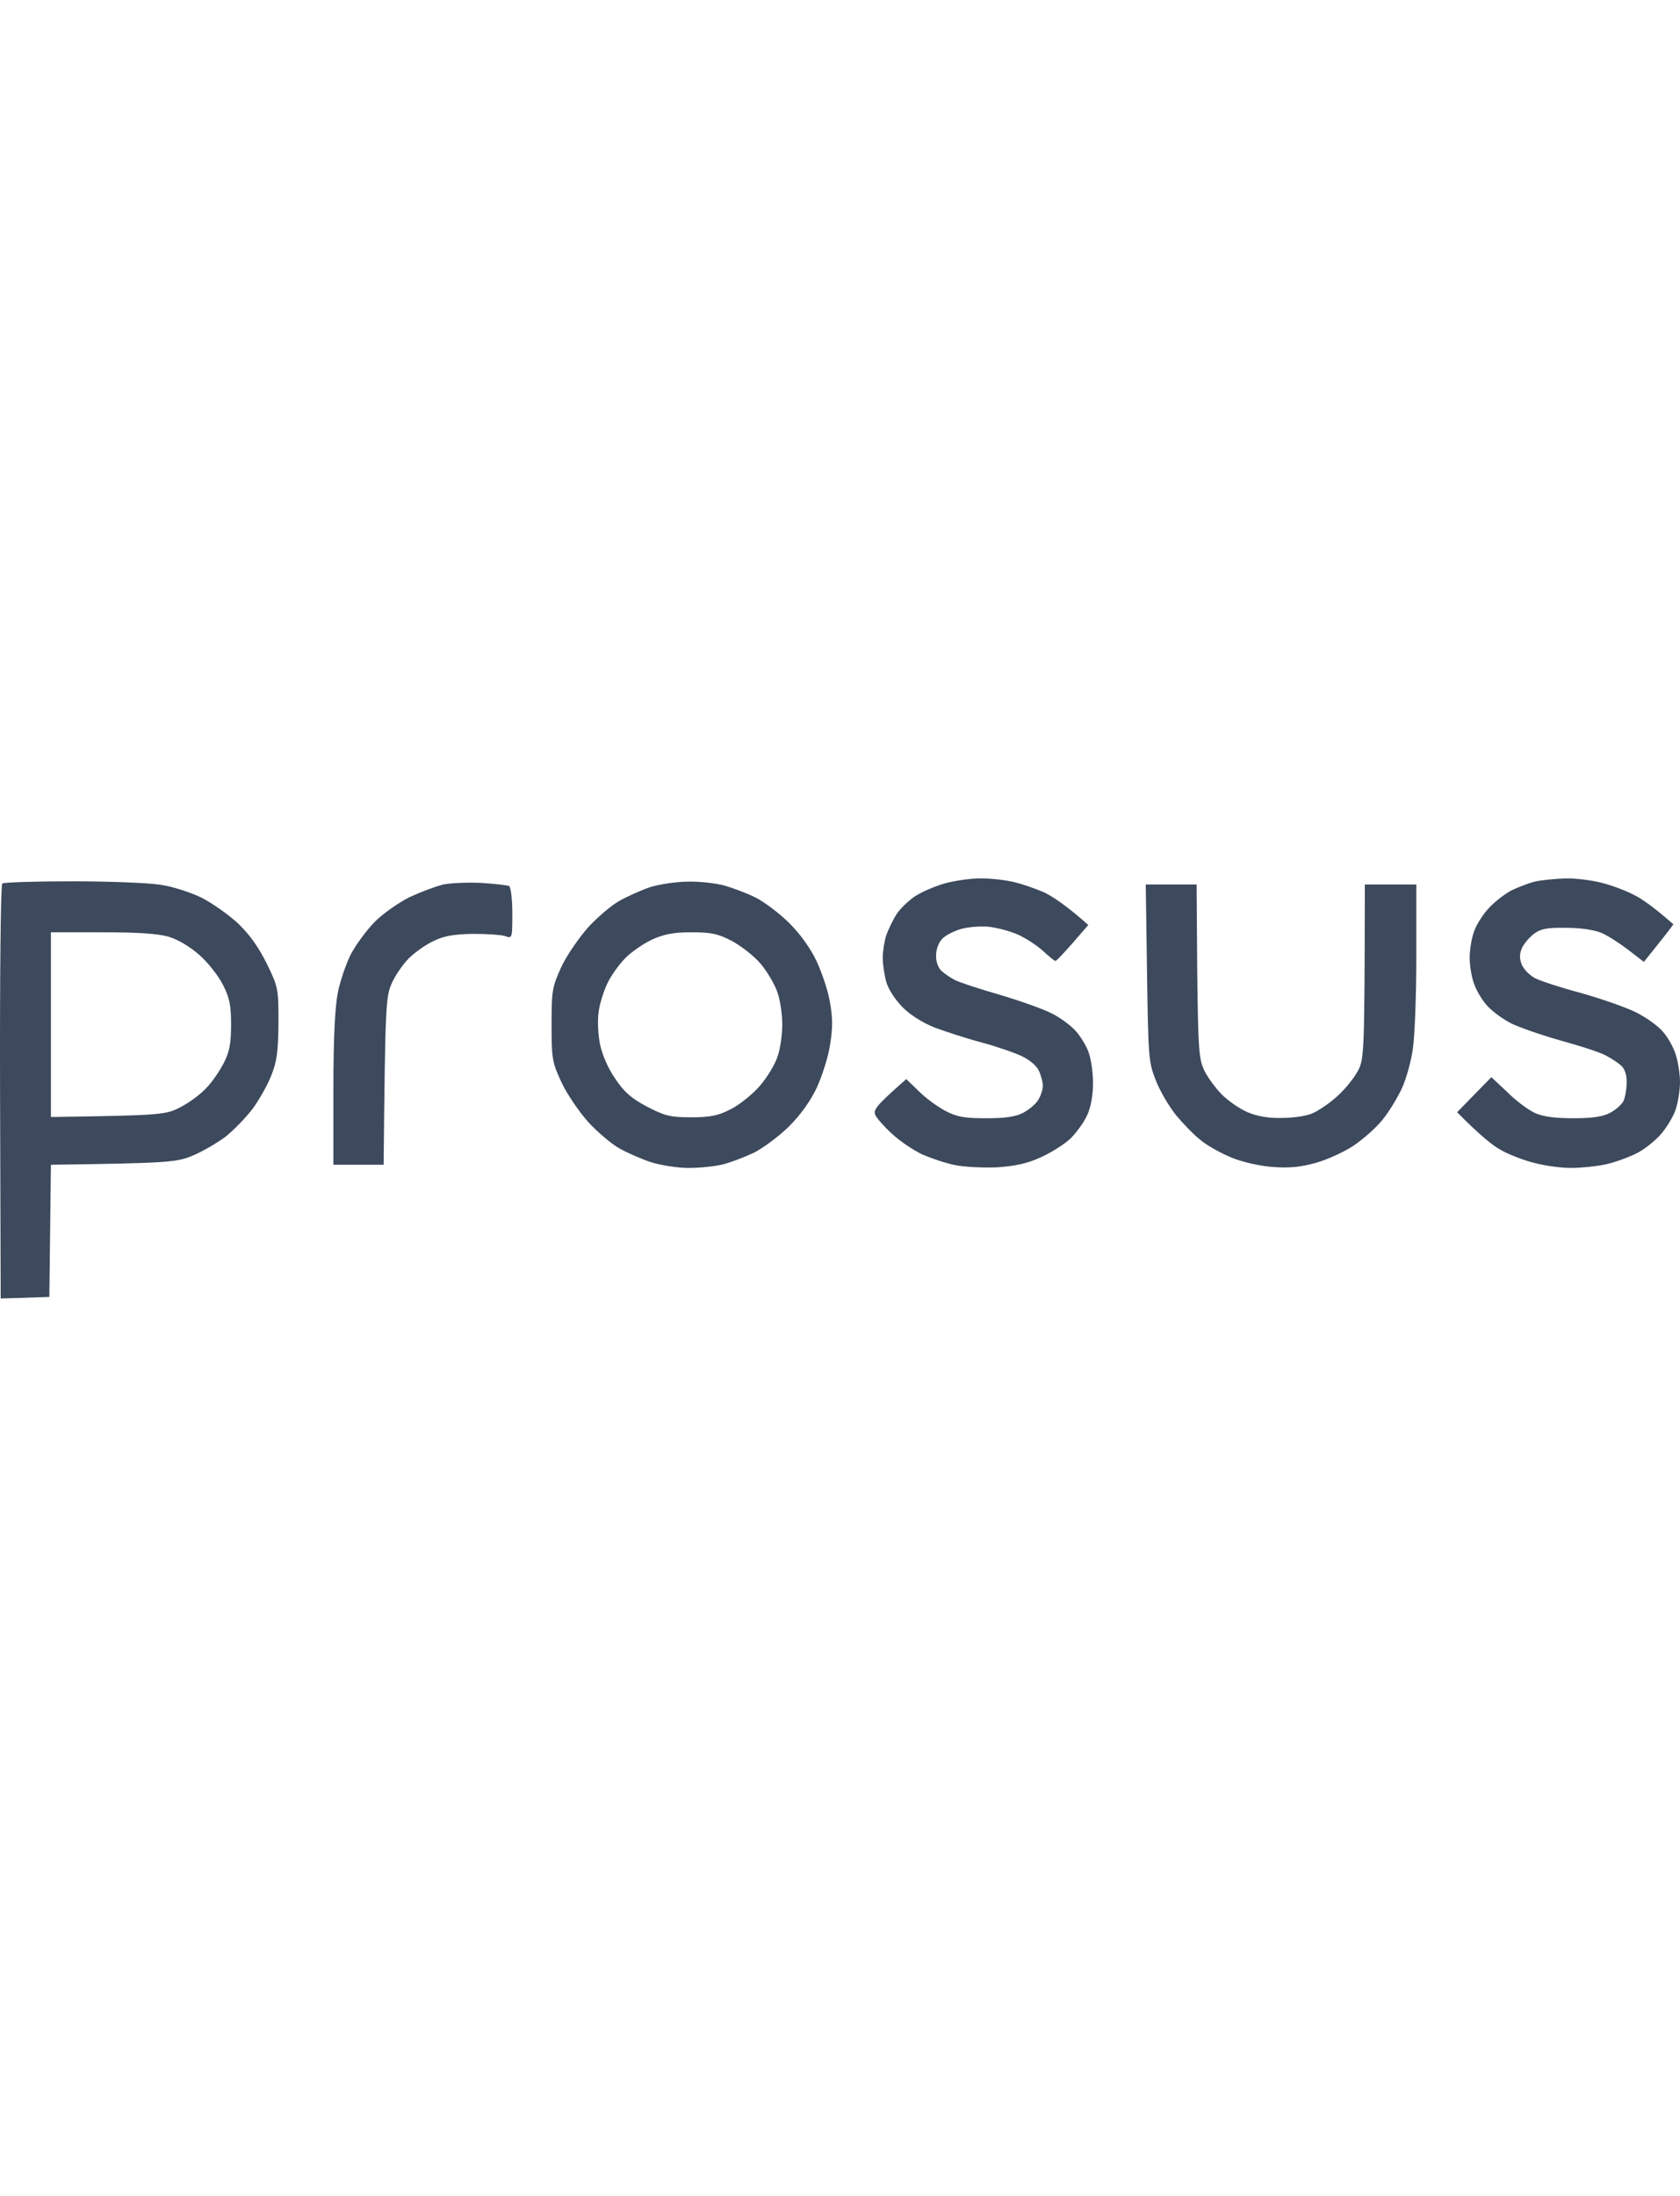 <svg width="88" height="115" viewBox="0 0 88 115" fill="none" xmlns="http://www.w3.org/2000/svg">
<path opacity="0.95" fill-rule="evenodd" clip-rule="evenodd" d="M51.285 46.002C51.762 45.986 52.551 46.069 53.012 46.169C53.489 46.269 54.245 46.536 54.705 46.736C55.149 46.953 55.856 47.42 57.007 48.437L56.185 49.388C55.725 49.905 55.33 50.338 55.281 50.322C55.231 50.322 54.935 50.072 54.623 49.788C54.311 49.504 53.719 49.121 53.308 48.937C52.897 48.754 52.239 48.587 51.828 48.537C51.417 48.487 50.776 48.537 50.381 48.637C50.003 48.737 49.542 48.971 49.362 49.154C49.164 49.354 49.033 49.721 49.033 50.022C49.016 50.338 49.148 50.689 49.312 50.839C49.477 50.989 49.789 51.206 50.019 51.322C50.249 51.439 51.302 51.789 52.354 52.09C53.423 52.406 54.639 52.84 55.067 53.057C55.511 53.274 56.053 53.674 56.3 53.941C56.547 54.191 56.859 54.691 56.991 55.025C57.139 55.375 57.254 56.126 57.254 56.693C57.254 57.36 57.139 57.993 56.941 58.41C56.777 58.777 56.382 59.311 56.086 59.611C55.774 59.911 55.083 60.345 54.541 60.595C53.817 60.929 53.193 61.062 52.239 61.129C51.516 61.162 50.513 61.112 50.019 61.012C49.526 60.912 48.737 60.645 48.293 60.445C47.833 60.228 47.142 59.761 46.747 59.394C46.353 59.044 45.958 58.594 45.859 58.41C45.728 58.127 45.827 57.96 47.471 56.509L48.129 57.143C48.49 57.51 49.115 57.96 49.526 58.177C50.134 58.494 50.529 58.56 51.663 58.56C52.666 58.56 53.209 58.477 53.587 58.277C53.883 58.127 54.245 57.827 54.376 57.61C54.508 57.41 54.623 57.076 54.623 56.859C54.623 56.659 54.524 56.292 54.409 56.059C54.311 55.825 53.916 55.492 53.554 55.325C53.193 55.142 52.222 54.808 51.417 54.591C50.595 54.374 49.493 54.007 48.951 53.807C48.359 53.574 47.684 53.157 47.29 52.757C46.879 52.34 46.534 51.806 46.419 51.406C46.32 51.039 46.238 50.472 46.238 50.155C46.238 49.838 46.32 49.304 46.419 48.987C46.534 48.671 46.78 48.154 46.977 47.853C47.175 47.553 47.635 47.12 47.98 46.903C48.326 46.686 49.033 46.386 49.526 46.252C50.019 46.119 50.825 46.002 51.285 46.002ZM81.999 46.002C82.541 45.986 83.413 46.102 83.922 46.236C84.449 46.369 85.188 46.653 85.567 46.853C85.961 47.036 86.586 47.47 87.655 48.404L87.342 48.821C87.162 49.054 86.816 49.488 86.109 50.372L85.287 49.738C84.827 49.388 84.202 48.987 83.889 48.854C83.544 48.704 82.804 48.587 82.048 48.587C81.012 48.571 80.7 48.637 80.322 48.921C80.075 49.121 79.779 49.471 79.697 49.705C79.582 50.005 79.598 50.255 79.73 50.555C79.845 50.789 80.157 51.105 80.437 51.239C80.7 51.372 81.769 51.723 82.772 51.989C83.791 52.273 85.09 52.723 85.649 52.99C86.224 53.274 86.882 53.741 87.129 54.057C87.392 54.358 87.688 54.908 87.786 55.258C87.901 55.625 88 56.242 88 56.659C88 57.076 87.901 57.71 87.786 58.06C87.688 58.41 87.326 59.011 87.013 59.378C86.701 59.745 86.109 60.212 85.698 60.412C85.287 60.612 84.564 60.879 84.087 60.979C83.626 61.079 82.804 61.162 82.278 61.162C81.769 61.162 80.897 61.045 80.355 60.895C79.812 60.762 79.039 60.462 78.628 60.228C78.217 60.011 77.543 59.478 76.326 58.244L78.118 56.409L78.957 57.193C79.401 57.643 80.059 58.127 80.387 58.277C80.815 58.477 81.44 58.56 82.41 58.56C83.396 58.56 83.972 58.477 84.334 58.277C84.629 58.127 84.942 57.843 85.04 57.66C85.123 57.476 85.205 57.043 85.205 56.693C85.221 56.309 85.106 55.975 84.925 55.809C84.761 55.658 84.383 55.408 84.087 55.258C83.807 55.108 82.739 54.758 81.752 54.491C80.749 54.208 79.598 53.807 79.154 53.59C78.727 53.374 78.184 52.973 77.938 52.707C77.691 52.456 77.379 51.956 77.247 51.606C77.099 51.272 76.984 50.605 76.984 50.155C76.984 49.688 77.099 49.038 77.247 48.687C77.379 48.354 77.724 47.82 78.02 47.52C78.316 47.203 78.825 46.819 79.154 46.636C79.5 46.469 80.059 46.252 80.387 46.169C80.733 46.086 81.456 46.019 81.999 46.002ZM3.801 46.152C5.758 46.152 7.829 46.236 8.421 46.336C9.013 46.419 9.95 46.719 10.509 46.986C11.085 47.27 11.956 47.887 12.466 48.354C13.091 48.954 13.568 49.638 13.979 50.472C14.571 51.689 14.587 51.773 14.587 53.557C14.571 55.075 14.505 55.575 14.209 56.326C14.012 56.826 13.568 57.61 13.222 58.077C12.877 58.527 12.236 59.194 11.792 59.544C11.332 59.878 10.559 60.328 10.066 60.528C9.26 60.862 8.816 60.912 2.667 60.995L2.585 67.917L0.036 68L0.003 57.193C-0.013 51.239 0.036 46.319 0.118 46.269C0.2 46.202 1.845 46.152 3.801 46.152ZM2.667 58.494C8.553 58.41 8.701 58.377 9.49 57.96C9.934 57.727 10.542 57.276 10.822 56.959C11.118 56.659 11.512 56.075 11.726 55.658C12.022 55.075 12.104 54.641 12.104 53.657C12.104 52.64 12.022 52.24 11.677 51.572C11.447 51.105 10.904 50.422 10.46 50.022C9.967 49.588 9.342 49.204 8.832 49.054C8.257 48.887 7.188 48.821 5.33 48.821H2.667V58.494ZM25.225 46.236C25.932 46.286 26.573 46.352 26.672 46.402C26.754 46.452 26.836 47.086 26.836 47.82C26.836 49.138 26.836 49.154 26.458 49.021C26.261 48.954 25.505 48.904 24.781 48.904C23.811 48.921 23.268 49.004 22.726 49.271C22.315 49.454 21.739 49.871 21.427 50.172C21.114 50.488 20.703 51.072 20.523 51.489C20.21 52.19 20.177 52.573 20.095 60.995H17.464V57.026C17.464 54.341 17.547 52.723 17.695 51.989C17.81 51.389 18.122 50.488 18.369 49.988C18.632 49.488 19.191 48.721 19.635 48.27C20.062 47.837 20.884 47.27 21.443 46.986C22.019 46.719 22.808 46.419 23.219 46.319C23.63 46.236 24.534 46.202 25.225 46.236ZM36.044 46.169C36.636 46.152 37.474 46.252 37.934 46.369C38.379 46.502 39.118 46.769 39.579 47.003C40.023 47.22 40.812 47.82 41.322 48.32C41.913 48.904 42.44 49.638 42.768 50.322C43.048 50.922 43.377 51.889 43.475 52.49C43.623 53.324 43.623 53.841 43.475 54.741C43.377 55.375 43.048 56.392 42.768 56.993C42.44 57.676 41.913 58.41 41.322 58.994C40.812 59.494 39.99 60.111 39.496 60.362C39.003 60.595 38.263 60.879 37.852 60.979C37.441 61.079 36.652 61.162 36.077 61.162C35.518 61.162 34.63 61.029 34.104 60.862C33.594 60.695 32.837 60.362 32.426 60.128C32.016 59.895 31.292 59.278 30.815 58.761C30.355 58.244 29.714 57.326 29.418 56.693C28.924 55.625 28.892 55.475 28.892 53.657C28.892 51.839 28.924 51.689 29.418 50.605C29.714 49.988 30.355 49.071 30.815 48.554C31.292 48.037 32.016 47.42 32.426 47.186C32.837 46.953 33.577 46.619 34.071 46.452C34.564 46.302 35.452 46.169 36.044 46.169ZM32.755 50.172C32.443 50.488 32.016 51.072 31.818 51.489C31.621 51.906 31.407 52.573 31.358 52.99C31.292 53.407 31.325 54.157 31.424 54.658C31.539 55.225 31.835 55.925 32.229 56.492C32.706 57.209 33.084 57.526 33.906 57.96C34.843 58.444 35.123 58.51 36.208 58.51C37.178 58.51 37.622 58.427 38.263 58.093C38.707 57.877 39.398 57.326 39.792 56.876C40.171 56.442 40.598 55.742 40.73 55.325C40.878 54.908 40.976 54.157 40.976 53.657C40.976 53.157 40.878 52.406 40.73 51.989C40.598 51.572 40.203 50.905 39.858 50.488C39.513 50.072 38.822 49.538 38.329 49.271C37.589 48.887 37.227 48.821 36.208 48.821C35.271 48.821 34.778 48.921 34.153 49.204C33.693 49.421 33.068 49.855 32.755 50.172ZM60.016 46.319H62.679L62.712 50.855C62.762 55.025 62.795 55.458 63.091 56.075C63.271 56.442 63.682 56.993 63.995 57.31C64.307 57.627 64.899 58.043 65.31 58.227C65.803 58.444 66.395 58.56 67.119 58.544C67.711 58.544 68.451 58.444 68.763 58.294C69.075 58.16 69.667 57.76 70.062 57.393C70.457 57.043 70.933 56.442 71.131 56.075C71.46 55.442 71.476 55.158 71.492 46.319H74.189V50.022C74.189 52.073 74.107 54.258 74.008 54.908C73.926 55.542 73.663 56.492 73.433 56.993C73.202 57.493 72.742 58.244 72.413 58.644C72.084 59.061 71.394 59.661 70.9 59.995C70.407 60.328 69.519 60.728 68.927 60.895C68.155 61.112 67.53 61.179 66.708 61.112C66.067 61.079 65.113 60.862 64.57 60.645C64.028 60.428 63.288 60.028 62.943 59.745C62.581 59.478 61.989 58.861 61.611 58.41C61.233 57.943 60.756 57.126 60.542 56.576C60.164 55.625 60.148 55.375 60.082 50.939L60.016 46.319Z" fill="#344054"/>
</svg>

